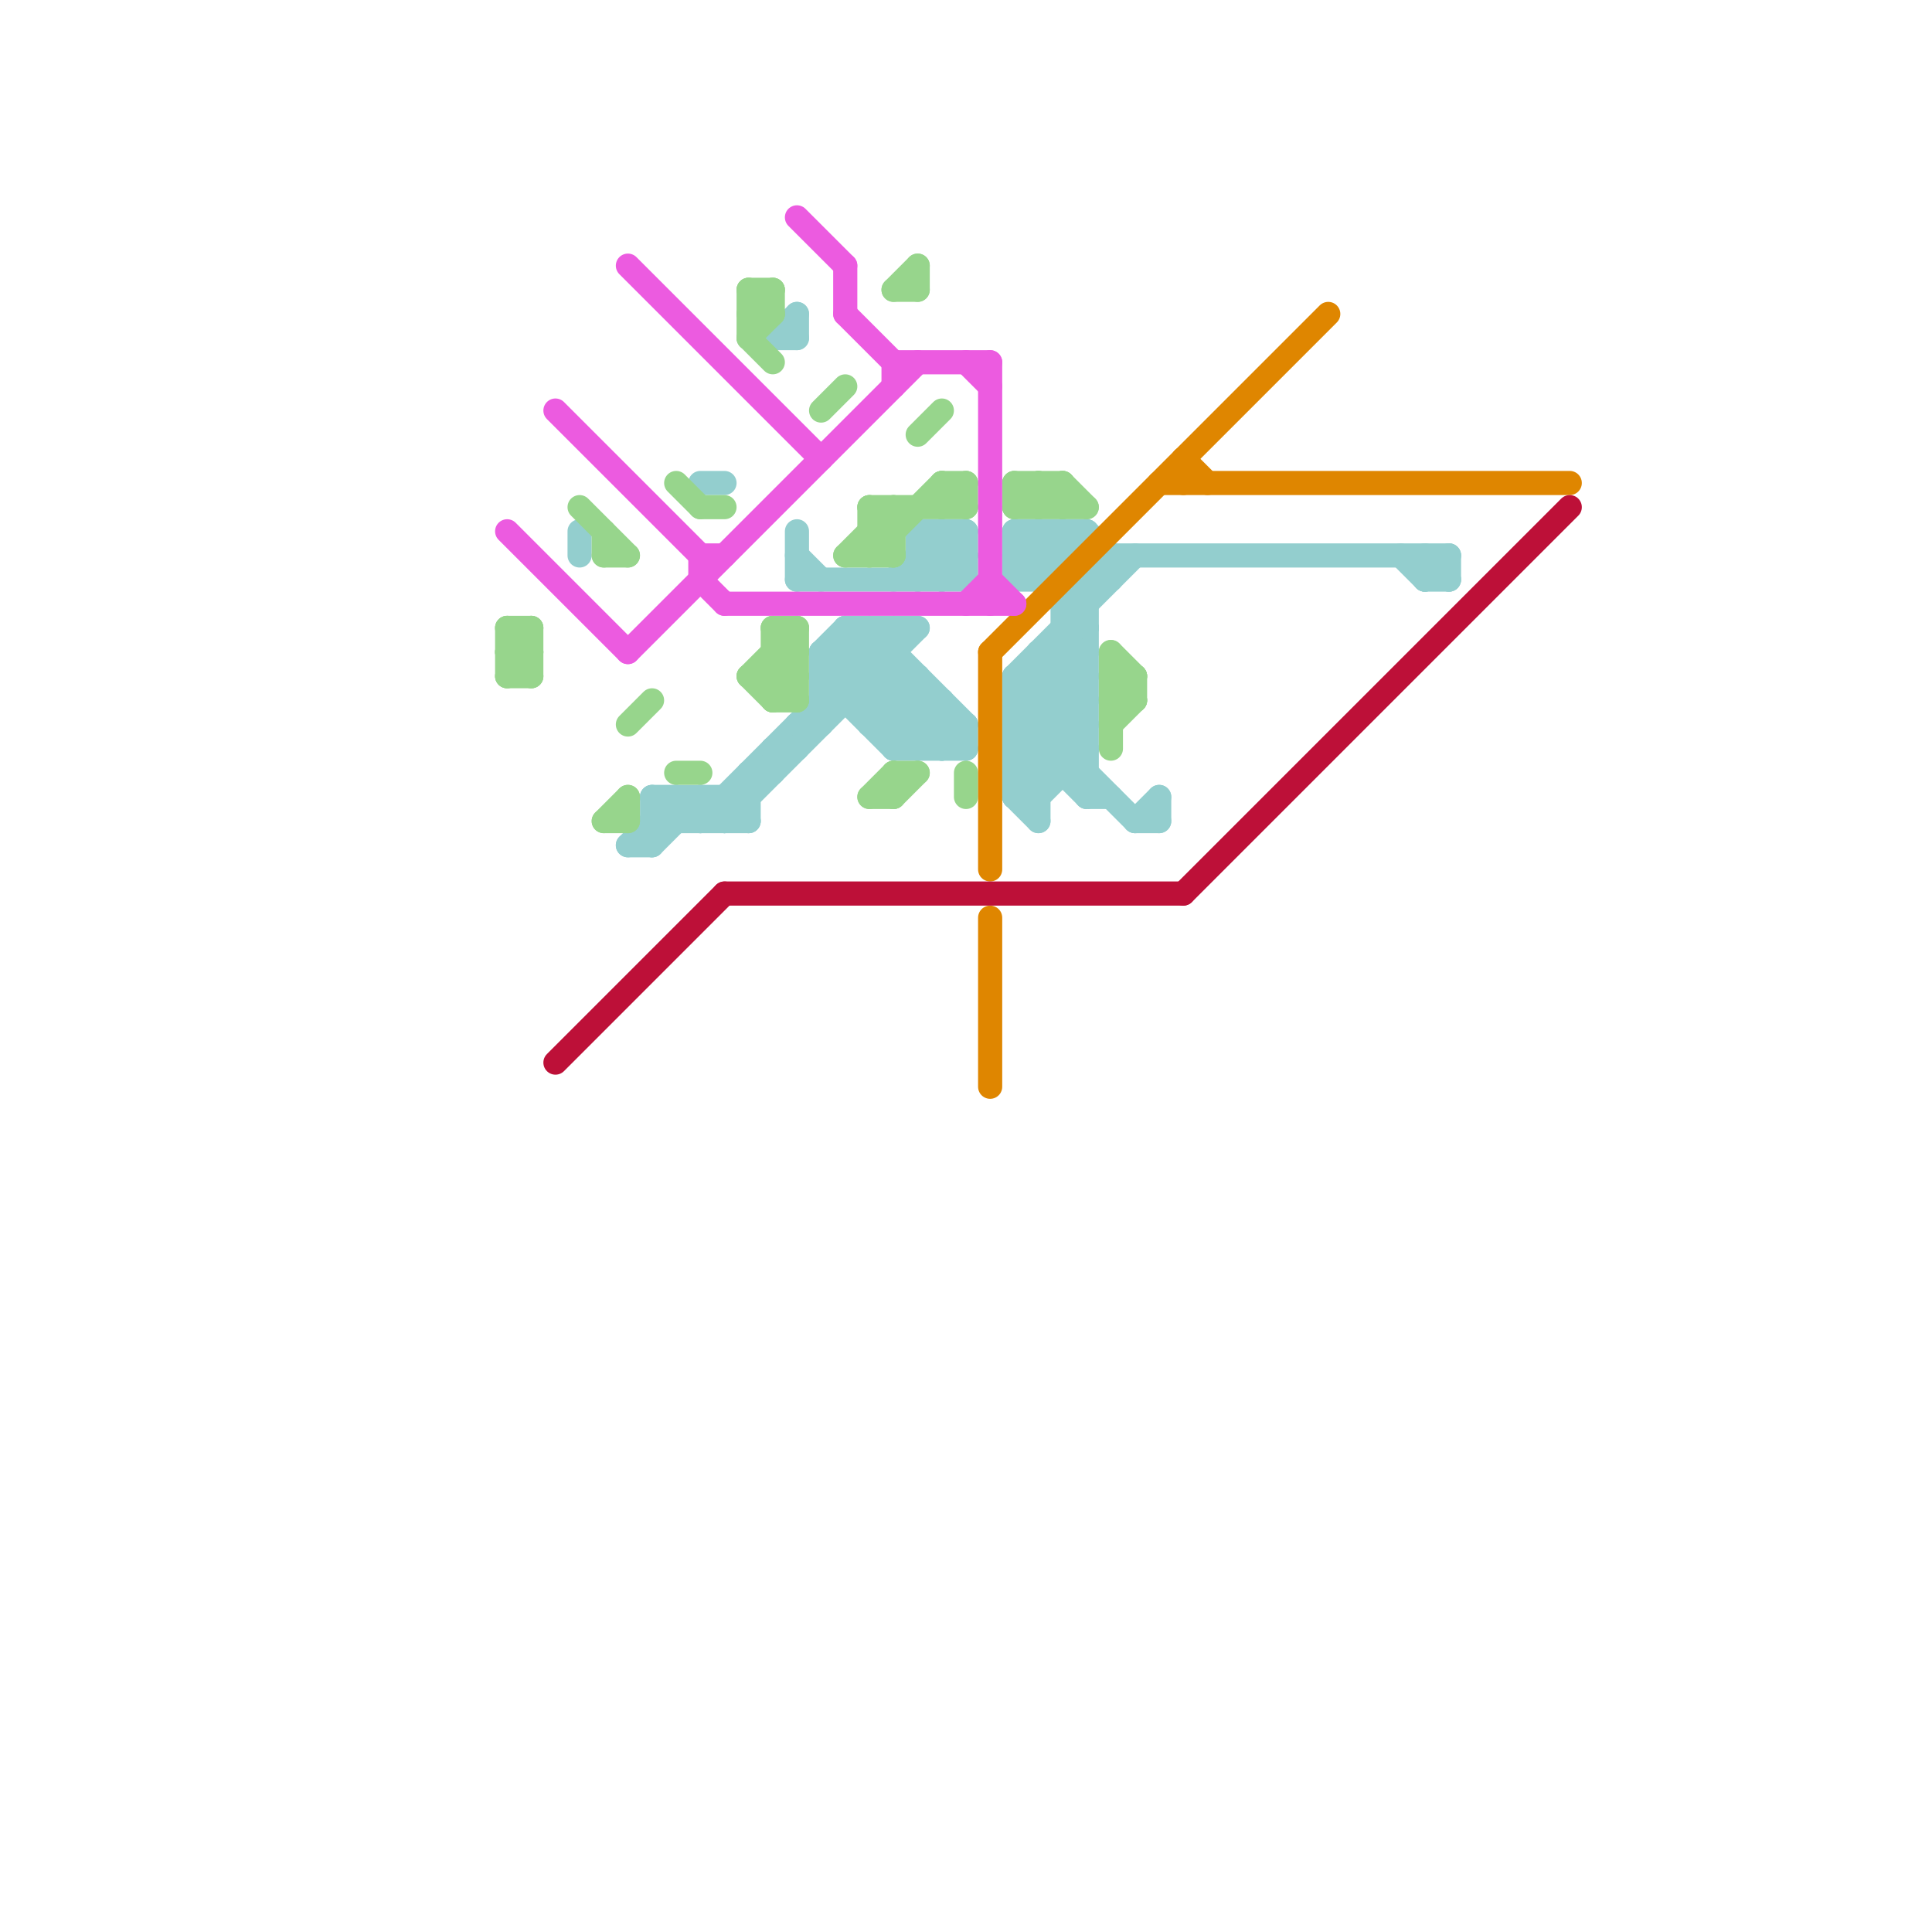 
<svg version="1.1" xmlns="http://www.w3.org/2000/svg" viewBox="0 0 80 80">
<style>text { font: 1px Helvetica; font-weight: 600; white-space: pre; dominant-baseline: central; } line { stroke-width: 1; fill: none; stroke-linecap: round; stroke-linejoin: round; } .c0 { stroke: #93cece } .c1 { stroke: #97d58c } .c2 { stroke: #df8600 } .c3 { stroke: #bd1038 } .c4 { stroke: #ec5be0 } .w1 { stroke-width: 1; }</style><defs><g id="wm-xf"><circle r="1.2" fill="#000"/><circle r="0.9" fill="#fff"/><circle r="0.6" fill="#000"/><circle r="0.3" fill="#fff"/></g><g id="wm"><circle r="0.6" fill="#000"/><circle r="0.3" fill="#fff"/></g></defs><line class="c0 " x1="45" y1="24" x2="45" y2="33"/><line class="c0 " x1="59" y1="24" x2="60" y2="23"/><line class="c0 " x1="35" y1="26" x2="35" y2="29"/><line class="c0 " x1="32" y1="31" x2="32" y2="32"/><line class="c0 " x1="42" y1="28" x2="45" y2="28"/><line class="c0 " x1="42" y1="30" x2="45" y2="30"/><line class="c0 " x1="39" y1="22" x2="39" y2="24"/><line class="c0 " x1="43" y1="28" x2="45" y2="30"/><line class="c0 " x1="32" y1="14" x2="33" y2="13"/><line class="c0 " x1="44" y1="25" x2="44" y2="32"/><line class="c0 " x1="37" y1="24" x2="39" y2="22"/><line class="c0 " x1="44" y1="26" x2="45" y2="27"/><line class="c0 " x1="34" y1="28" x2="38" y2="28"/><line class="c0 " x1="44" y1="22" x2="44" y2="23"/><line class="c0 " x1="27" y1="35" x2="29" y2="33"/><line class="c0 " x1="26" y1="35" x2="27" y2="35"/><line class="c0 " x1="40" y1="30" x2="40" y2="31"/><line class="c0 " x1="44" y1="25" x2="46" y2="23"/><line class="c0 " x1="34" y1="27" x2="38" y2="31"/><line class="c0 " x1="45" y1="24" x2="46" y2="24"/><line class="c0 " x1="42" y1="22" x2="43" y2="23"/><line class="c0 " x1="42" y1="28" x2="42" y2="33"/><line class="c0 " x1="33" y1="13" x2="33" y2="14"/><line class="c0 " x1="42" y1="32" x2="45" y2="32"/><line class="c0 " x1="27" y1="33" x2="28" y2="34"/><line class="c0 " x1="31" y1="32" x2="32" y2="32"/><line class="c0 " x1="47" y1="34" x2="48" y2="34"/><line class="c0 " x1="27" y1="33" x2="31" y2="33"/><line class="c0 " x1="38" y1="28" x2="38" y2="31"/><line class="c0 " x1="43" y1="24" x2="45" y2="22"/><line class="c0 " x1="42" y1="31" x2="43" y2="32"/><line class="c0 " x1="34" y1="28" x2="36" y2="26"/><line class="c0 " x1="29" y1="33" x2="29" y2="34"/><line class="c0 " x1="36" y1="29" x2="37" y2="28"/><line class="c0 " x1="37" y1="26" x2="37" y2="31"/><line class="c0 " x1="39" y1="29" x2="39" y2="31"/><line class="c0 " x1="43" y1="27" x2="43" y2="34"/><line class="c0 " x1="42" y1="30" x2="45" y2="27"/><line class="c0 " x1="45" y1="33" x2="46" y2="33"/><line class="c0 " x1="28" y1="33" x2="29" y2="34"/><line class="c0 " x1="38" y1="23" x2="40" y2="23"/><line class="c0 " x1="42" y1="24" x2="43" y2="24"/><line class="c0 " x1="30" y1="33" x2="31" y2="34"/><line class="c0 " x1="26" y1="35" x2="28" y2="33"/><line class="c0 " x1="38" y1="23" x2="39" y2="24"/><line class="c0 " x1="29" y1="33" x2="30" y2="34"/><line class="c0 " x1="43" y1="27" x2="45" y2="27"/><line class="c0 " x1="37" y1="31" x2="40" y2="31"/><line class="c0 " x1="33" y1="24" x2="40" y2="24"/><line class="c0 " x1="42" y1="32" x2="45" y2="29"/><line class="c0 " x1="59" y1="24" x2="60" y2="24"/><line class="c0 " x1="43" y1="22" x2="45" y2="24"/><line class="c0 " x1="35" y1="27" x2="39" y2="31"/><line class="c0 " x1="29" y1="34" x2="37" y2="26"/><line class="c0 " x1="35" y1="26" x2="38" y2="26"/><line class="c0 " x1="38" y1="24" x2="40" y2="22"/><line class="c0 " x1="33" y1="23" x2="34" y2="24"/><line class="c0 " x1="60" y1="23" x2="60" y2="24"/><line class="c0 " x1="34" y1="28" x2="37" y2="31"/><line class="c0 " x1="42" y1="33" x2="45" y2="30"/><line class="c0 " x1="43" y1="27" x2="45" y2="29"/><line class="c0 " x1="42" y1="29" x2="47" y2="34"/><line class="c0 " x1="36" y1="26" x2="36" y2="30"/><line class="c0 " x1="42" y1="23" x2="43" y2="22"/><line class="c0 " x1="27" y1="33" x2="27" y2="35"/><line class="c0 " x1="29" y1="20" x2="30" y2="20"/><line class="c0 " x1="42" y1="28" x2="45" y2="31"/><line class="c0 " x1="59" y1="23" x2="60" y2="24"/><line class="c0 " x1="33" y1="30" x2="33" y2="31"/><line class="c0 " x1="40" y1="22" x2="40" y2="24"/><line class="c0 " x1="42" y1="30" x2="45" y2="33"/><line class="c0 " x1="34" y1="27" x2="37" y2="27"/><line class="c0 " x1="45" y1="22" x2="46" y2="23"/><line class="c0 " x1="35" y1="26" x2="40" y2="31"/><line class="c0 " x1="36" y1="26" x2="40" y2="30"/><line class="c0 " x1="42" y1="33" x2="43" y2="34"/><line class="c0 " x1="24" y1="22" x2="24" y2="23"/><line class="c0 " x1="42" y1="29" x2="45" y2="29"/><line class="c0 " x1="34" y1="27" x2="35" y2="26"/><line class="c0 " x1="42" y1="31" x2="45" y2="31"/><line class="c0 " x1="46" y1="23" x2="60" y2="23"/><line class="c0 " x1="48" y1="33" x2="48" y2="34"/><line class="c0 " x1="42" y1="24" x2="44" y2="22"/><line class="c0 " x1="36" y1="30" x2="38" y2="28"/><line class="c0 " x1="43" y1="22" x2="43" y2="24"/><line class="c0 " x1="39" y1="31" x2="40" y2="30"/><line class="c0 " x1="44" y1="27" x2="45" y2="28"/><line class="c0 " x1="33" y1="22" x2="33" y2="24"/><line class="c0 " x1="44" y1="26" x2="45" y2="26"/><line class="c0 " x1="42" y1="22" x2="42" y2="24"/><line class="c0 " x1="38" y1="31" x2="39" y2="30"/><line class="c0 " x1="32" y1="31" x2="33" y2="31"/><line class="c0 " x1="43" y1="33" x2="45" y2="31"/><line class="c0 " x1="30" y1="34" x2="38" y2="26"/><line class="c0 " x1="32" y1="14" x2="33" y2="14"/><line class="c0 " x1="36" y1="30" x2="40" y2="30"/><line class="c0 " x1="37" y1="30" x2="38" y2="29"/><line class="c0 " x1="42" y1="22" x2="45" y2="22"/><line class="c0 " x1="39" y1="22" x2="40" y2="23"/><line class="c0 " x1="47" y1="34" x2="48" y2="33"/><line class="c0 " x1="27" y1="34" x2="31" y2="34"/><line class="c0 " x1="42" y1="23" x2="44" y2="23"/><line class="c0 " x1="42" y1="32" x2="43" y2="33"/><line class="c0 " x1="44" y1="25" x2="45" y2="25"/><line class="c0 " x1="39" y1="24" x2="40" y2="23"/><line class="c0 " x1="58" y1="23" x2="59" y2="24"/><line class="c0 " x1="42" y1="29" x2="45" y2="26"/><line class="c0 " x1="42" y1="31" x2="45" y2="28"/><line class="c0 " x1="31" y1="32" x2="31" y2="34"/><line class="c0 " x1="59" y1="23" x2="59" y2="24"/><line class="c0 " x1="34" y1="27" x2="34" y2="30"/><line class="c0 " x1="38" y1="22" x2="40" y2="22"/><line class="c0 " x1="46" y1="23" x2="46" y2="24"/><line class="c0 " x1="28" y1="33" x2="28" y2="34"/><line class="c0 " x1="37" y1="31" x2="39" y2="29"/><line class="c0 " x1="34" y1="29" x2="39" y2="29"/><line class="c0 " x1="42" y1="33" x2="43" y2="33"/><line class="c0 " x1="42" y1="23" x2="45" y2="26"/><line class="c0 " x1="38" y1="22" x2="38" y2="24"/><line class="c0 " x1="30" y1="33" x2="30" y2="34"/><line class="c0 " x1="42" y1="28" x2="47" y2="23"/><line class="c0 " x1="33" y1="30" x2="34" y2="30"/><line class="c0 " x1="38" y1="22" x2="40" y2="24"/><line class="c1 " x1="46" y1="29" x2="47" y2="28"/><line class="c1 " x1="21" y1="27" x2="22" y2="26"/><line class="c1 " x1="37" y1="21" x2="37" y2="23"/><line class="c1 " x1="25" y1="34" x2="26" y2="33"/><line class="c1 " x1="42" y1="20" x2="42" y2="21"/><line class="c1 " x1="36" y1="23" x2="39" y2="20"/><line class="c1 " x1="32" y1="29" x2="33" y2="28"/><line class="c1 " x1="47" y1="28" x2="47" y2="29"/><line class="c1 " x1="46" y1="27" x2="47" y2="28"/><line class="c1 " x1="44" y1="20" x2="44" y2="21"/><line class="c1 " x1="32" y1="28" x2="33" y2="27"/><line class="c1 " x1="31" y1="28" x2="33" y2="26"/><line class="c1 " x1="38" y1="18" x2="39" y2="17"/><line class="c1 " x1="21" y1="27" x2="22" y2="28"/><line class="c1 " x1="36" y1="22" x2="37" y2="22"/><line class="c1 " x1="37" y1="12" x2="38" y2="11"/><line class="c1 " x1="24" y1="21" x2="26" y2="23"/><line class="c1 " x1="28" y1="20" x2="29" y2="21"/><line class="c1 " x1="42" y1="20" x2="43" y2="21"/><line class="c1 " x1="31" y1="13" x2="32" y2="12"/><line class="c1 " x1="46" y1="27" x2="46" y2="31"/><line class="c1 " x1="31" y1="12" x2="32" y2="12"/><line class="c1 " x1="29" y1="21" x2="30" y2="21"/><line class="c1 " x1="32" y1="28" x2="33" y2="29"/><line class="c1 " x1="31" y1="28" x2="33" y2="28"/><line class="c1 " x1="40" y1="32" x2="40" y2="33"/><line class="c1 " x1="43" y1="20" x2="43" y2="21"/><line class="c1 " x1="42" y1="21" x2="45" y2="21"/><line class="c1 " x1="36" y1="21" x2="36" y2="23"/><line class="c1 " x1="37" y1="32" x2="38" y2="32"/><line class="c1 " x1="26" y1="30" x2="27" y2="29"/><line class="c1 " x1="36" y1="21" x2="37" y2="22"/><line class="c1 " x1="31" y1="28" x2="32" y2="29"/><line class="c1 " x1="37" y1="33" x2="38" y2="32"/><line class="c1 " x1="25" y1="23" x2="26" y2="23"/><line class="c1 " x1="37" y1="32" x2="37" y2="33"/><line class="c1 " x1="39" y1="21" x2="40" y2="20"/><line class="c1 " x1="32" y1="26" x2="33" y2="26"/><line class="c1 " x1="42" y1="20" x2="44" y2="20"/><line class="c1 " x1="35" y1="23" x2="37" y2="21"/><line class="c1 " x1="39" y1="20" x2="40" y2="21"/><line class="c1 " x1="21" y1="28" x2="22" y2="27"/><line class="c1 " x1="46" y1="29" x2="47" y2="29"/><line class="c1 " x1="46" y1="30" x2="47" y2="29"/><line class="c1 " x1="35" y1="23" x2="37" y2="23"/><line class="c1 " x1="21" y1="26" x2="22" y2="27"/><line class="c1 " x1="34" y1="17" x2="35" y2="16"/><line class="c1 " x1="32" y1="29" x2="33" y2="29"/><line class="c1 " x1="28" y1="32" x2="29" y2="32"/><line class="c1 " x1="42" y1="21" x2="43" y2="20"/><line class="c1 " x1="46" y1="28" x2="47" y2="29"/><line class="c1 " x1="32" y1="12" x2="32" y2="13"/><line class="c1 " x1="36" y1="33" x2="37" y2="33"/><line class="c1 " x1="32" y1="27" x2="33" y2="28"/><line class="c1 " x1="43" y1="20" x2="44" y2="21"/><line class="c1 " x1="32" y1="26" x2="32" y2="29"/><line class="c1 " x1="40" y1="20" x2="40" y2="21"/><line class="c1 " x1="21" y1="27" x2="22" y2="27"/><line class="c1 " x1="25" y1="34" x2="26" y2="34"/><line class="c1 " x1="31" y1="14" x2="32" y2="13"/><line class="c1 " x1="43" y1="21" x2="44" y2="20"/><line class="c1 " x1="44" y1="20" x2="45" y2="21"/><line class="c1 " x1="39" y1="20" x2="39" y2="21"/><line class="c1 " x1="26" y1="33" x2="26" y2="34"/><line class="c1 " x1="22" y1="26" x2="22" y2="28"/><line class="c1 " x1="36" y1="22" x2="37" y2="23"/><line class="c1 " x1="37" y1="12" x2="38" y2="12"/><line class="c1 " x1="21" y1="26" x2="22" y2="26"/><line class="c1 " x1="21" y1="26" x2="21" y2="28"/><line class="c1 " x1="21" y1="28" x2="22" y2="28"/><line class="c1 " x1="31" y1="14" x2="32" y2="15"/><line class="c1 " x1="31" y1="13" x2="32" y2="13"/><line class="c1 " x1="46" y1="28" x2="47" y2="28"/><line class="c1 " x1="31" y1="12" x2="31" y2="14"/><line class="c1 " x1="31" y1="12" x2="32" y2="13"/><line class="c1 " x1="36" y1="33" x2="37" y2="32"/><line class="c1 " x1="32" y1="27" x2="33" y2="27"/><line class="c1 " x1="36" y1="21" x2="40" y2="21"/><line class="c1 " x1="25" y1="22" x2="25" y2="23"/><line class="c1 " x1="38" y1="11" x2="38" y2="12"/><line class="c1 " x1="32" y1="26" x2="33" y2="27"/><line class="c1 " x1="39" y1="20" x2="40" y2="20"/><line class="c1 " x1="33" y1="26" x2="33" y2="29"/><line class="c2 " x1="49" y1="19" x2="49" y2="20"/><line class="c2 " x1="41" y1="27" x2="55" y2="13"/><line class="c2 " x1="48" y1="20" x2="65" y2="20"/><line class="c2 " x1="49" y1="19" x2="50" y2="20"/><line class="c2 " x1="41" y1="38" x2="41" y2="45"/><line class="c2 " x1="41" y1="27" x2="41" y2="36"/><line class="c3 " x1="30" y1="37" x2="49" y2="37"/><line class="c3 " x1="49" y1="37" x2="65" y2="21"/><line class="c3 " x1="23" y1="44" x2="30" y2="37"/><line class="c4 " x1="21" y1="22" x2="26" y2="27"/><line class="c4 " x1="29" y1="24" x2="30" y2="25"/><line class="c4 " x1="33" y1="9" x2="35" y2="11"/><line class="c4 " x1="26" y1="11" x2="34" y2="19"/><line class="c4 " x1="35" y1="13" x2="37" y2="15"/><line class="c4 " x1="29" y1="23" x2="29" y2="24"/><line class="c4 " x1="40" y1="25" x2="41" y2="24"/><line class="c4 " x1="41" y1="24" x2="42" y2="25"/><line class="c4 " x1="30" y1="25" x2="42" y2="25"/><line class="c4 " x1="40" y1="15" x2="41" y2="16"/><line class="c4 " x1="37" y1="15" x2="41" y2="15"/><line class="c4 " x1="35" y1="11" x2="35" y2="13"/><line class="c4 " x1="37" y1="15" x2="37" y2="16"/><line class="c4 " x1="29" y1="23" x2="30" y2="23"/><line class="c4 " x1="41" y1="15" x2="41" y2="25"/><line class="c4 " x1="23" y1="17" x2="29" y2="23"/><line class="c4 " x1="26" y1="27" x2="38" y2="15"/>
</svg>
